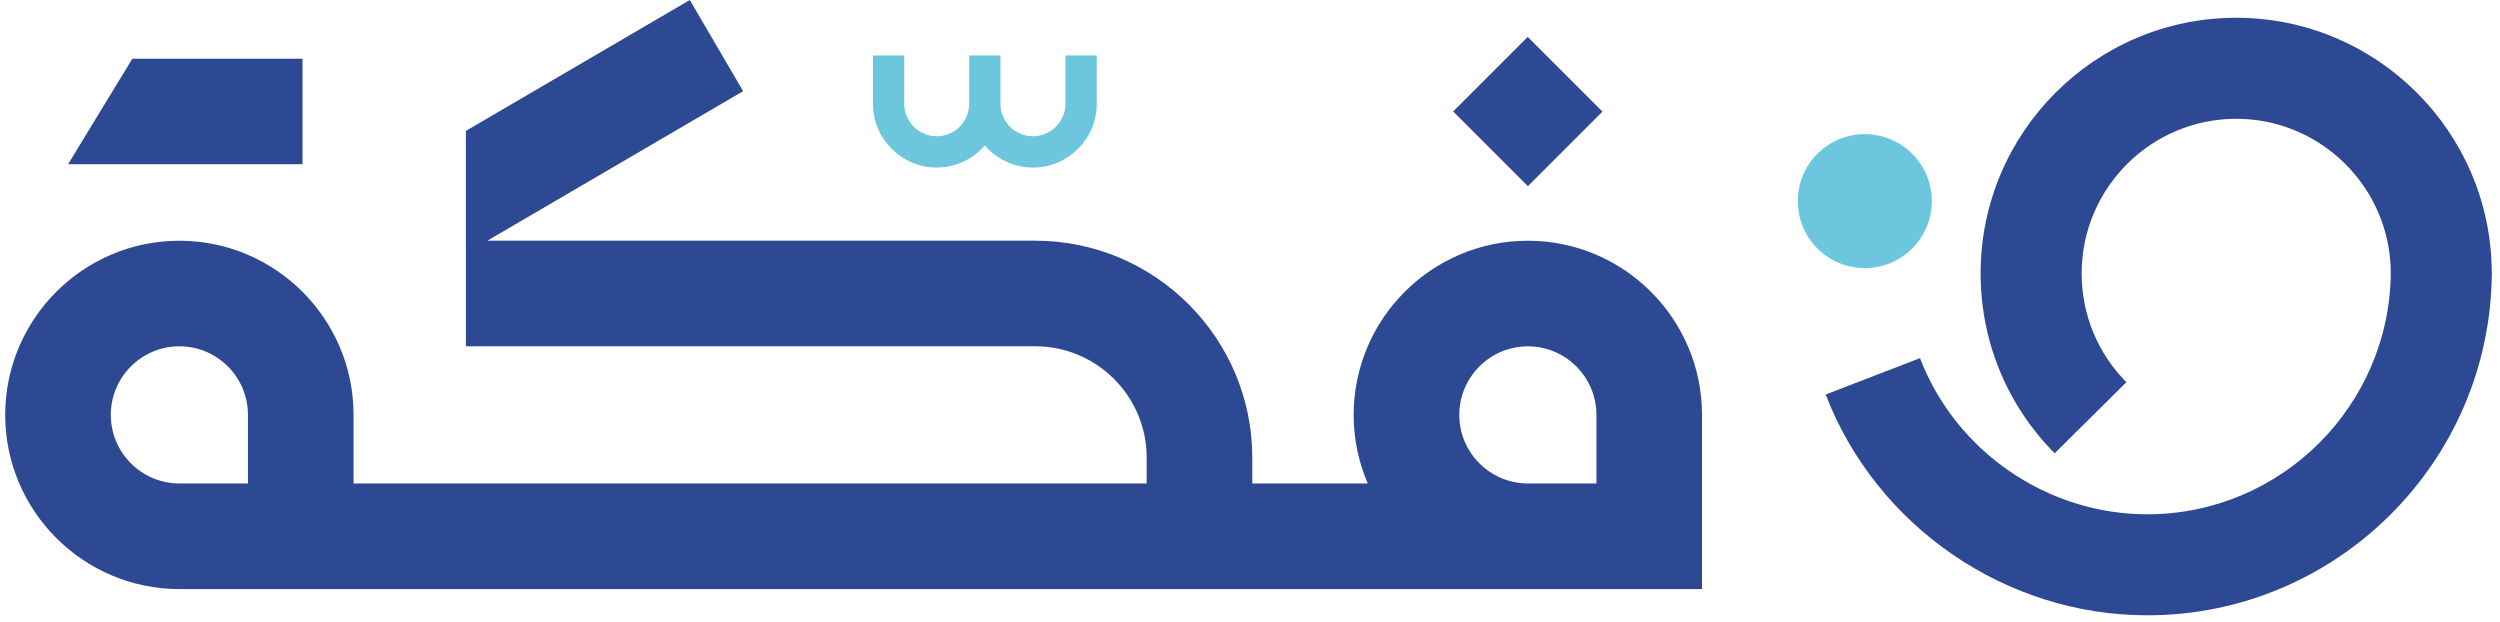 <svg width="241" height="60" viewBox="0 0 241 60" fill="none" xmlns="http://www.w3.org/2000/svg">
<g clip-path="url(#clip0_45_45)">
<path d="M147.284 23.206C138.025 23.206 130.493 30.739 130.493 39.997C130.493 42.343 130.98 44.574 131.852 46.605H120.72V44.116C120.72 32.586 111.338 23.203 99.807 23.203H46.979L71.637 8.788L66.498 0L44.911 12.618V24.412L44.914 24.409V33.383H99.807C105.723 33.383 110.54 38.197 110.54 44.116V46.605H107.582H34.083V39.997C34.083 30.739 26.551 23.206 17.293 23.206C8.034 23.206 0.502 30.739 0.502 39.997C0.502 49.255 8.034 56.788 17.293 56.788H34.083V56.785H107.582H120.72H147.227C147.245 56.785 147.266 56.788 147.284 56.788H164.074V39.997C164.074 30.739 156.542 23.206 147.284 23.206ZM23.903 46.605H17.293C13.649 46.605 10.682 43.641 10.682 39.994C10.682 36.35 13.646 33.383 17.293 33.383C20.936 33.383 23.903 36.347 23.903 39.994V46.605ZM140.676 39.997C140.676 36.353 143.64 33.386 147.287 33.386C150.93 33.386 153.897 36.35 153.897 39.997V46.605H147.26C143.625 46.587 140.676 43.632 140.676 39.997Z" fill="#2D4993"/>
<path d="M29.16 5.665H12.754L6.563 15.831H29.16V5.665Z" fill="#2D4993"/>
<path d="M147.273 3.555L140.085 10.743L147.288 17.945L154.476 10.757L147.273 3.555Z" fill="#2D4993"/>
<path d="M102.707 5.349V10.003C102.707 11.732 101.3 13.136 99.574 13.136C97.845 13.136 96.442 11.729 96.442 10.003V5.349H93.43V10.003C93.43 11.732 92.024 13.136 90.298 13.136C88.572 13.136 87.166 11.729 87.166 10.003V5.349H84.154V10.003C84.154 13.393 86.912 16.15 90.301 16.15C92.154 16.15 93.812 15.322 94.941 14.022C96.069 15.322 97.727 16.15 99.58 16.15C102.97 16.15 105.727 13.393 105.727 10.003V5.349H102.707Z" fill="#6CC6DD"/>
<path d="M179.768 25.846C183.335 25.846 186.226 22.955 186.226 19.389C186.226 15.822 183.335 12.931 179.768 12.931C176.202 12.931 173.31 15.822 173.31 19.389C173.31 22.955 176.202 25.846 179.768 25.846Z" fill="#6CC6DD"/>
<path d="M240.211 26.282V26.353C240.078 44.549 225.231 59.316 207.001 59.316C193.357 59.316 180.89 50.755 175.994 38.031L185.087 34.525C188.548 43.529 197.349 49.577 207.001 49.577C219.891 49.577 230.402 39.112 230.472 26.229C230.4 18.065 223.743 11.452 215.571 11.452C207.355 11.452 200.67 18.137 200.67 26.353C200.67 30.302 202.203 34.03 204.983 36.845L198.068 43.697C193.464 39.048 190.931 32.886 190.931 26.353C190.931 12.762 201.98 1.713 215.571 1.713C229.073 1.713 240.08 12.631 240.203 26.105C240.211 26.168 240.211 26.22 240.211 26.282Z" fill="#2D4993"/>
</g>
<defs>
<clipPath id="clip0_45_45">
<rect width="239.709" height="59.316" fill="white" transform="translate(0.502)"/>
</clipPath>
</defs>
</svg>
